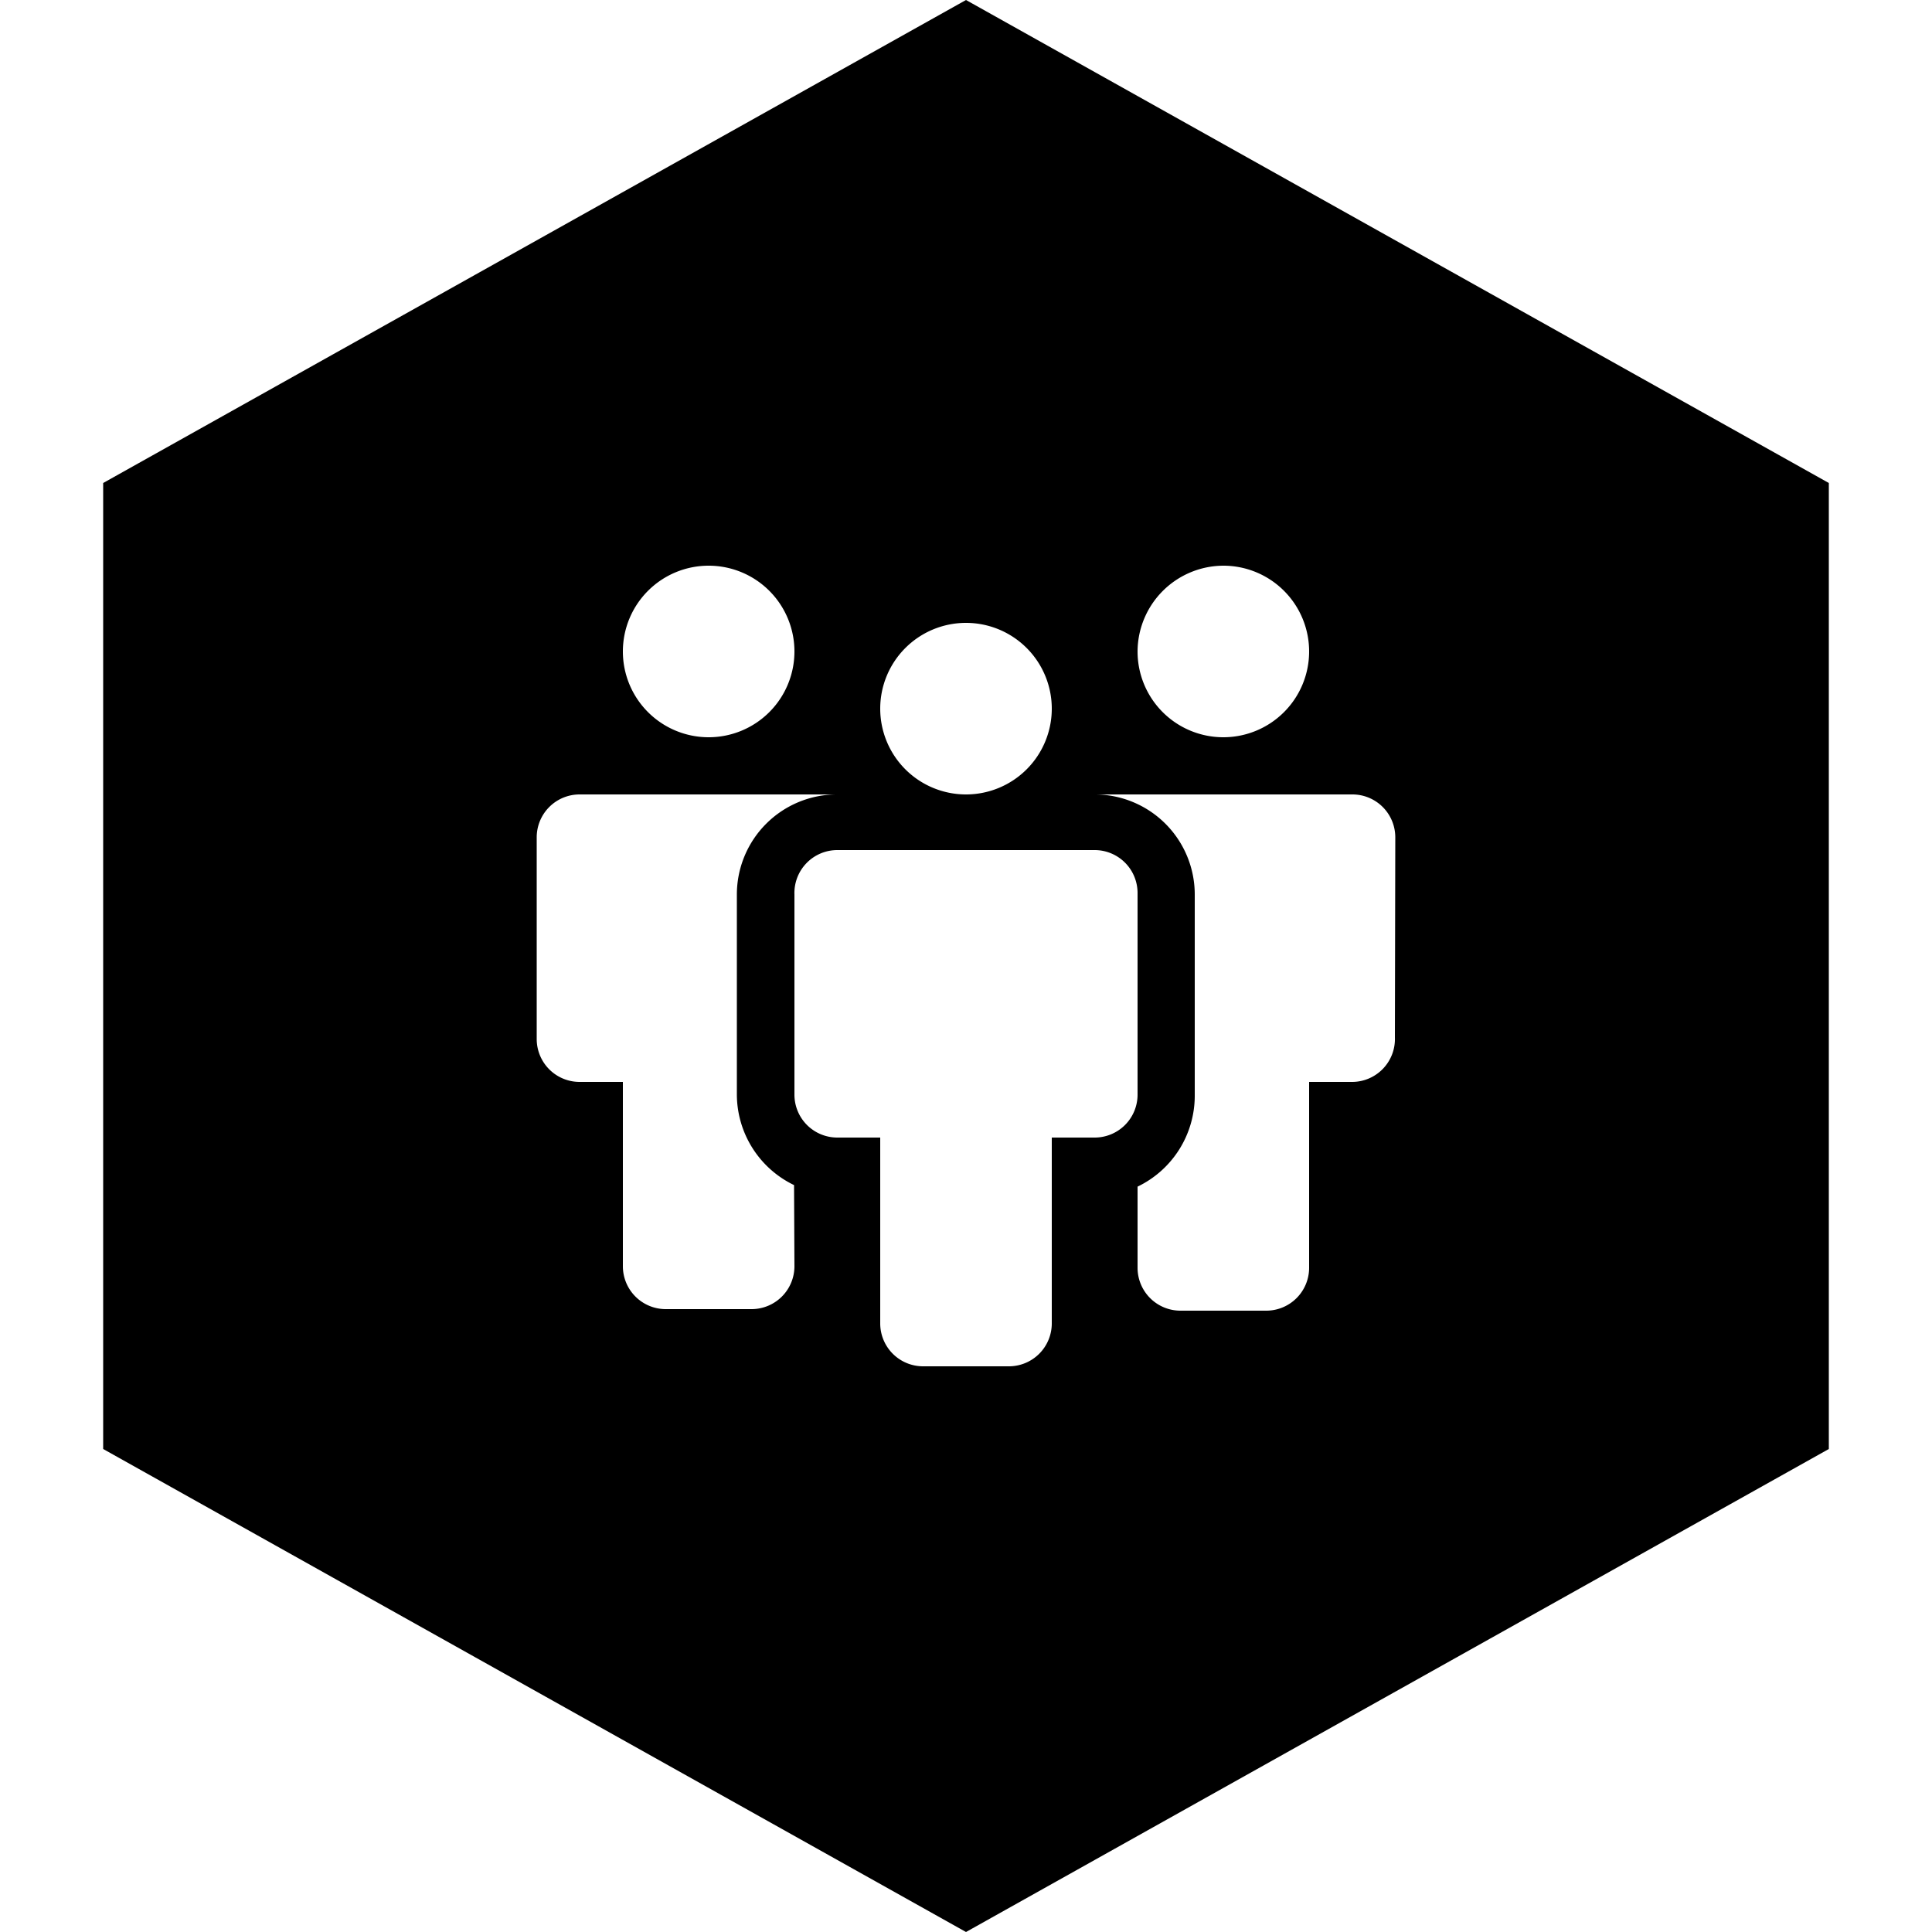<svg id="Layer_1" data-name="Layer 1" xmlns="http://www.w3.org/2000/svg" viewBox="0 0 50 50"><path d="M25,0,2.67,12.5v25L25,50,47.33,37.5v-25Zm6.66,14.64a2.22,2.22,0,1,1-2.22,2.22A2.23,2.23,0,0,1,31.66,14.64ZM25,16.12a2.22,2.22,0,1,1-2.22,2.22A2.22,2.22,0,0,1,25,16.12Zm-6.66-1.48a2.22,2.22,0,1,1-2.22,2.22A2.22,2.22,0,0,1,18.34,14.64Zm2.22,18.13a1.11,1.11,0,0,1-1.11,1.11H17.23a1.11,1.11,0,0,1-1.11-1.11V28H15a1.11,1.11,0,0,1-1.11-1.11V21.67A1.11,1.11,0,0,1,15,20.56h6.66a2.59,2.59,0,0,0-2.59,2.59v5.18a2.61,2.61,0,0,0,1.48,2.34Zm8.88-4.44a1.11,1.11,0,0,1-1.11,1.11H27.22v4.81a1.11,1.11,0,0,1-1.11,1.11H23.89a1.11,1.11,0,0,1-1.11-1.11V29.44H21.67a1.11,1.11,0,0,1-1.11-1.11V23.15A1.11,1.11,0,0,1,21.67,22h6.66a1.11,1.11,0,0,1,1.11,1.11Zm6.66-1.48A1.11,1.11,0,0,1,35,28H33.88v4.81a1.11,1.11,0,0,1-1.11,1.11H30.55a1.11,1.11,0,0,1-1.11-1.11v-2.1a2.61,2.61,0,0,0,1.48-2.34V23.15a2.59,2.59,0,0,0-2.59-2.59H35a1.11,1.11,0,0,1,1.11,1.11Z"/></svg>